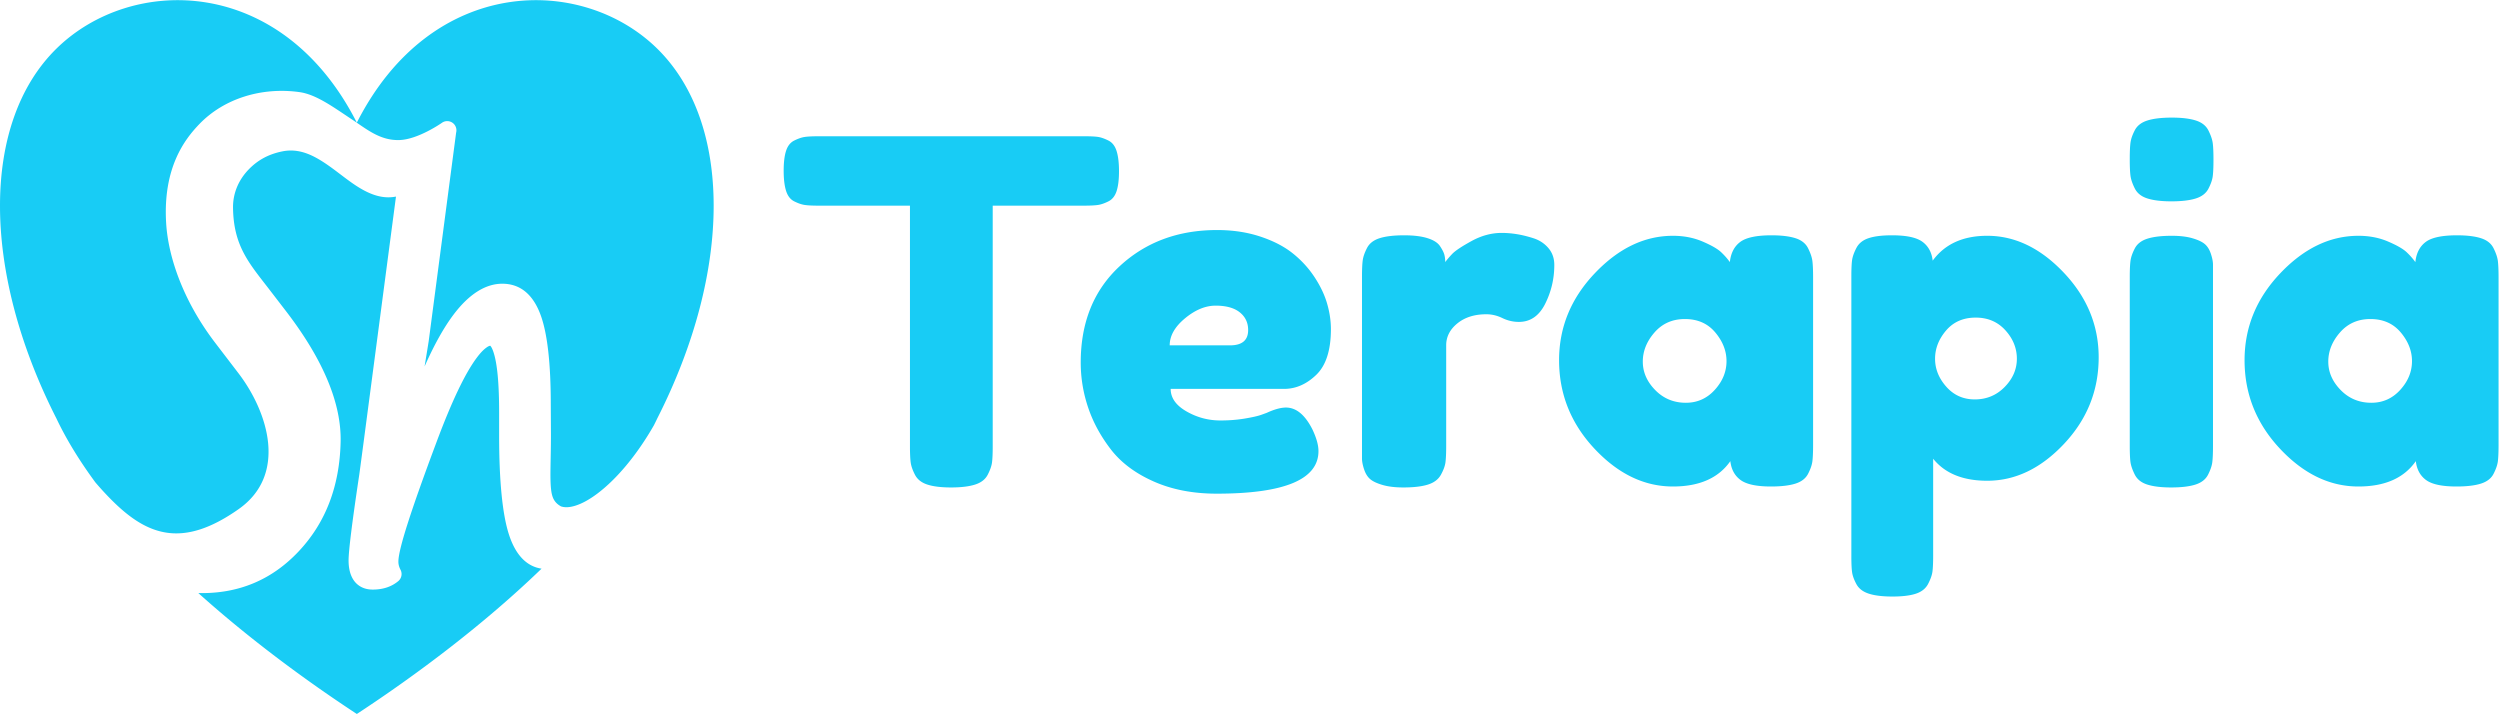 <svg viewBox="0 0 819 234" xmlns="http://www.w3.org/2000/svg" xml:space="preserve" style="fill-rule:evenodd;clip-rule:evenodd;stroke-linejoin:round;stroke-miterlimit:2"><path d="M258.737 316.145c-5.108-5.024-9.452-10.111-12.784-15.198-24.61-35.069-24.61-70.139 0-87.673 24.61-17.535 73.83-17.535 98.44 17.534 24.61-35.069 73.829-35.069 98.44-17.534 24.61 17.534 24.61 52.604 0 87.673-.361.55-.733 1.1-1.117 1.65-5.62 7.117-12.257 12.787-18.489 16.186-2.532 1.381-4.974 2.376-7.236 2.887-1.742.394-3.339.503-4.715.168-2.181-.88-2.946-2.059-3.248-4.03-.435-2.831-.044-6.886-.044-13.021v-.012l-.055-7.205c0-9.626-1.108-16.581-3.199-20.876-2.553-5.245-6.936-7.675-12.693-7.675-5.3 0-10.732 2.31-15.949 7.318-3.175 3.048-6.346 7.149-9.501 12.308.846-3.734 1.296-5.741 1.351-6.022l.004-.022 8.977-49.413c.291-.792-.055-1.655-.941-2.209-1.061-.665-2.616-.711-3.749-.111 0 0-7.642 3.889-13.781 4.067-6.393.184-10.792-2.56-15.825-4.968-6.008-2.876-11.553-5.849-17.028-6.401-12.111-1.222-24.623 1.389-32.904 7.669-4.506 3.418-11.867 10.122-10.768 23.386.673 8.132 5.634 18.522 16.043 28.394l.001.001 7.735 7.324c9.705 9.256 15.955 23.981.027 32.12-9.131 4.666-16.654 6.306-23.364 5.645-6.699-.66-12.474-3.579-18.135-7.652a92.275 92.275 0 0 1-5.493-4.308Zm146.173 20.468c-18.745 13.114-40.696 25.057-60.517 34.472-16.864-8.01-35.267-17.849-51.927-28.683 13.115.212 24.097-3.108 32.952-9.95 8.773-6.78 13.361-15.427 13.666-25.969.258-8.928-5.492-19.168-17.55-30.629l-.008-.008-6.333-5.963-.006-.006c-6.287-5.88-11.198-9.999-11.352-18.878-.058-3.38 1.754-6.565 5.139-9.094 2.618-1.957 6.05-3.567 11.076-4.287 4.495-.643 8.364.384 11.929 1.901 4.134 1.758 7.888 4.163 11.604 5.974 4.46 2.174 8.885 3.536 13.632 2.853l-10.602 58.258c-.876 4.78-1.35 7.352-1.424 7.717-2.349 11.311-3.501 18.088-3.501 20.326 0 2.705 1.097 4.534 2.771 5.616 1.292.834 2.986 1.312 5.14 1.312 3.445 0 6.221-.705 8.374-2.011 1.087-.659 1.392-1.778.733-2.687-.458-.631-.701-1.272-.701-1.929 0-2.967 4.243-12.387 12.47-28.316 4.886-9.475 9.215-16.122 13.06-19.912 1.106-1.09 2.143-1.92 3.149-2.465.509-.276.966-.483 1.423-.529.093.079.254.222.347.337.241.296.454.659.654 1.083 1.31 2.767 1.899 7.615 1.899 14.534v5.347c0 10.756 1.069 18.5 3.108 23.24 2.223 5.167 5.983 7.825 10.795 8.346Zm90.755-102.572h87.129c2.09 0 3.605.057 4.545.171.94.113 2.037.397 3.291.851 1.253.454 2.141 1.286 2.664 2.497.522 1.21.783 2.799.783 4.767 0 1.967-.261 3.537-.783 4.71-.523 1.173-1.411 1.986-2.664 2.44-1.254.454-2.377.738-3.37.851-.992.114-2.533.171-4.622.171h-29.932v57.089c0 1.74-.078 3.027-.235 3.859-.156.832-.627 1.797-1.41 2.894-.784 1.097-2.168 1.873-4.153 2.327-1.985.454-4.597.681-7.835.681-3.239 0-5.825-.227-7.757-.681-1.933-.454-3.291-1.23-4.075-2.327-.783-1.097-1.253-2.081-1.41-2.951-.157-.87-.235-2.175-.235-3.916v-56.975h-30.088c-1.985 0-3.474-.057-4.466-.171-.993-.113-2.116-.397-3.37-.851-1.253-.454-2.141-1.286-2.664-2.497-.522-1.21-.783-2.799-.783-4.767 0-1.967.261-3.537.783-4.71.523-1.173 1.411-1.986 2.664-2.44 1.254-.454 2.377-.738 3.37-.851.992-.114 2.533-.171 4.623-.171Zm167.834 45.74c0 4.994-1.593 8.607-4.78 10.839-3.186 2.232-6.712 3.348-10.577 3.348h-37.14c0 2.119 1.724 3.897 5.171 5.335 3.448 1.437 7.156 2.156 11.126 2.156 2.821 0 5.485-.151 7.992-.454 2.508-.303 4.336-.605 5.485-.908l1.724-.454c2.507-.832 4.597-1.248 6.268-1.248 3.343 0 6.216 1.702 8.619 5.107 1.358 2.043 2.038 3.783 2.038 5.221 0 6.734-11.127 10.101-33.379 10.101-7.731 0-14.6-.965-20.607-2.894-6.008-1.929-10.683-4.464-14.026-7.604-3.343-3.14-5.824-6.451-7.443-9.931-1.62-3.481-2.429-7.037-2.429-10.669 0-9.534 4.257-17.157 12.771-22.87 8.515-5.713 19.145-8.569 31.89-8.569 5.12 0 9.821.511 14.104 1.532 4.284 1.022 7.836 2.346 10.656 3.973 2.821 1.626 5.198 3.499 7.131 5.618 1.932 2.118 3.317 4.218 4.152 6.299.836 2.081 1.254 4.105 1.254 6.072Zm-33.065 3.859c3.969 0 5.954-1.211 5.954-3.632 0-1.74-.914-3.14-2.742-4.199-1.828-1.06-4.466-1.589-7.914-1.589-3.343 0-6.686 1.002-10.029 3.007s-5.015 4.143-5.015 6.413h19.746Zm106.248-19.068c0 3.254-.993 6.318-2.978 9.194-1.985 2.875-4.858 4.313-8.619 4.313-1.88 0-3.682-.303-5.406-.908a15.727 15.727 0 0 0-5.25-.908c-3.865 0-7.026.718-9.481 2.156-2.455 1.438-3.682 3.178-3.682 5.221v23.834c0 1.741-.08 3.046-.238 3.916-.157.87-.655 1.854-1.496 2.951s-2.259 1.873-4.256 2.327c-1.996.454-4.676.681-8.038.681-2.627 0-4.86-.189-6.699-.568-1.839-.378-3.204-.832-4.097-1.362-.893-.529-1.576-1.305-2.049-2.326-.472-1.022-.708-1.892-.708-2.611V267.41c0-1.741.078-3.046.235-3.916.157-.87.627-1.854 1.41-2.951.784-1.097 2.168-1.873 4.153-2.327 1.985-.454 4.649-.681 7.992-.681 3.134 0 5.694.227 7.679.681 1.985.454 3.343 1.079 4.074 1.873.732.795 1.202 1.457 1.411 1.986.209.53.313 1.135.313 1.816.523-.529 1.28-1.172 2.272-1.929.993-.757 3.109-1.778 6.347-3.065 3.239-1.286 6.53-1.929 9.873-1.929 1.567 0 3.186.095 4.858.284 1.671.189 3.5.51 5.485.964 1.984.454 3.63 1.23 4.936 2.327s1.959 2.44 1.959 4.029Zm71.145-7.037c3.239 0 5.851.227 7.836.681 1.985.454 3.369 1.249 4.152 2.384.784 1.135 1.254 2.137 1.411 3.008.156.87.235 2.175.235 3.915v39.724c0 1.741-.079 3.046-.235 3.916-.157.87-.627 1.854-1.411 2.951-.783 1.097-2.167 1.873-4.152 2.327-1.985.454-4.649.681-7.993.681-4.701 0-8.018-.511-9.95-1.532-1.933-1.022-3.056-2.516-3.37-4.484-3.865 4.011-10.134 6.016-18.805 6.016-9.402 0-17.969-2.989-25.7-8.967-7.731-5.977-11.596-12.976-11.596-20.997 0-7.793 3.891-14.66 11.675-20.599 7.783-5.94 16.323-8.91 25.621-8.91 3.552 0 6.791.454 9.716 1.362 2.925.908 4.963 1.759 6.112 2.554 1.149.794 2.089 1.57 2.821 2.326.313-2.118 1.436-3.707 3.369-4.767 1.933-1.059 5.354-1.589 10.264-1.589Zm-28.051 39.725c3.761 0 6.922-1.022 9.481-3.065 2.56-2.043 3.84-4.313 3.84-6.81 0-2.421-1.228-4.691-3.683-6.81-2.455-2.118-5.772-3.177-9.951-3.177-4.074 0-7.391 1.059-9.951 3.177-2.56 2.119-3.839 4.427-3.839 6.924 0 2.497 1.358 4.748 4.074 6.753 2.716 2.005 6.059 3.008 10.029 3.008Zm54.221 36.319v-66.283c0-1.74.079-3.026.236-3.859.156-.832.626-1.797 1.41-2.894.783-1.097 2.115-1.873 3.996-2.327 1.88-.454 4.44-.681 7.679-.681 4.701 0 8.018.511 9.951 1.533 1.932 1.021 3.055 2.516 3.369 4.483 3.97-3.935 9.925-5.902 17.865-5.902 9.089 0 17.446 2.913 25.073 8.739 7.626 5.826 11.44 12.523 11.44 20.089 0 7.87-3.788 14.717-11.362 20.543-7.574 5.827-15.958 8.74-25.151 8.74-7.94 0-13.843-1.741-17.708-5.221v22.926c0 1.741-.079 3.027-.236 3.859-.156.833-.626 1.797-1.41 2.895-.783 1.097-2.115 1.872-3.996 2.326-1.88.454-4.44.681-7.679.681-3.238 0-5.824-.227-7.757-.681-1.932-.454-3.291-1.21-4.074-2.27-.784-1.059-1.254-2.005-1.41-2.837-.157-.832-.236-2.119-.236-3.859Zm31.029-53.458c-2.403 2.043-3.605 4.276-3.605 6.697 0 2.421 1.228 4.634 3.683 6.639 2.455 2.006 5.563 3.008 9.324 3.008 3.866 0 7.13-.983 9.794-2.951 2.664-1.967 3.996-4.199 3.996-6.696s-1.253-4.748-3.761-6.753c-2.507-2.005-5.745-3.008-9.715-3.008-4.075 0-7.313 1.022-9.716 3.064Zm60.176-12.598c0-1.74.078-3.045.235-3.915.156-.871.627-1.854 1.41-2.951.784-1.098 2.168-1.873 4.153-2.327 1.985-.454 4.649-.681 7.992-.681 2.612 0 4.832.189 6.66.567 1.828.379 3.186.833 4.074 1.362.888.53 1.568 1.306 2.038 2.327.47 1.022.705 1.892.705 2.611v42.958c0 1.741-.079 3.046-.235 3.916-.155.87-.622 1.854-1.401 2.951-.778 1.097-2.155 1.873-4.128 2.327-1.974.454-4.623.681-7.948.681-3.219 0-5.816-.227-7.791-.681-1.974-.454-3.35-1.249-4.129-2.384-.778-1.135-1.246-2.118-1.403-2.951-.155-.832-.232-2.156-.232-3.972v-39.838Zm13.633-18.046c-3.238 0-5.85-.227-7.835-.681-1.985-.454-3.369-1.248-4.153-2.383-.783-1.135-1.254-2.138-1.41-3.008-.157-.87-.235-2.175-.235-3.916 0-1.74.078-3.045.235-3.915.156-.871.627-1.854 1.41-2.951.784-1.097 2.168-1.873 4.153-2.327 1.985-.454 4.649-.681 7.992-.681 3.239 0 5.85.227 7.835.681 1.985.454 3.37 1.248 4.153 2.383.784 1.135 1.254 2.138 1.41 3.008.157.87.236 2.176.236 3.916 0 1.74-.079 3.045-.236 3.915-.156.871-.626 1.854-1.41 2.951-.783 1.098-2.168 1.873-4.153 2.327-1.985.454-4.649.681-7.992.681Zm93.555 8.058c3.24 0 5.85.227 7.83.681 1.99.454 3.38 1.249 4.16 2.384.78 1.135 1.25 2.137 1.41 3.008.15.87.23 2.175.23 3.915v39.724c0 1.741-.08 3.046-.23 3.916-.16.87-.63 1.854-1.41 2.951-.78 1.097-2.17 1.873-4.16 2.327-1.98.454-4.64.681-7.99.681-4.7 0-8.02-.511-9.95-1.532-1.93-1.022-3.05-2.516-3.37-4.484-3.86 4.011-10.13 6.016-18.8 6.016-9.404 0-17.971-2.989-25.702-8.967-7.731-5.977-11.596-12.976-11.596-20.997 0-7.793 3.891-14.66 11.674-20.599 7.784-5.94 16.324-8.91 25.624-8.91 3.55 0 6.79.454 9.71 1.362 2.93.908 4.97 1.759 6.12 2.554 1.15.794 2.08 1.57 2.82 2.326.31-2.118 1.43-3.707 3.37-4.767 1.93-1.059 5.35-1.589 10.26-1.589Zm-28.05 39.725c3.76 0 6.92-1.022 9.48-3.065 2.56-2.043 3.84-4.313 3.84-6.81 0-2.421-1.23-4.691-3.68-6.81-2.46-2.118-5.77-3.177-9.95-3.177-4.079 0-7.396 1.059-9.955 3.177-2.56 2.119-3.839 4.427-3.839 6.924 0 2.497 1.358 4.748 4.074 6.753 2.716 2.005 6.06 3.008 10.03 3.008Z" style="fill:#18ccf5" transform="matrix(1 0 0 1.381 -227.495 -278.568)"/></svg>